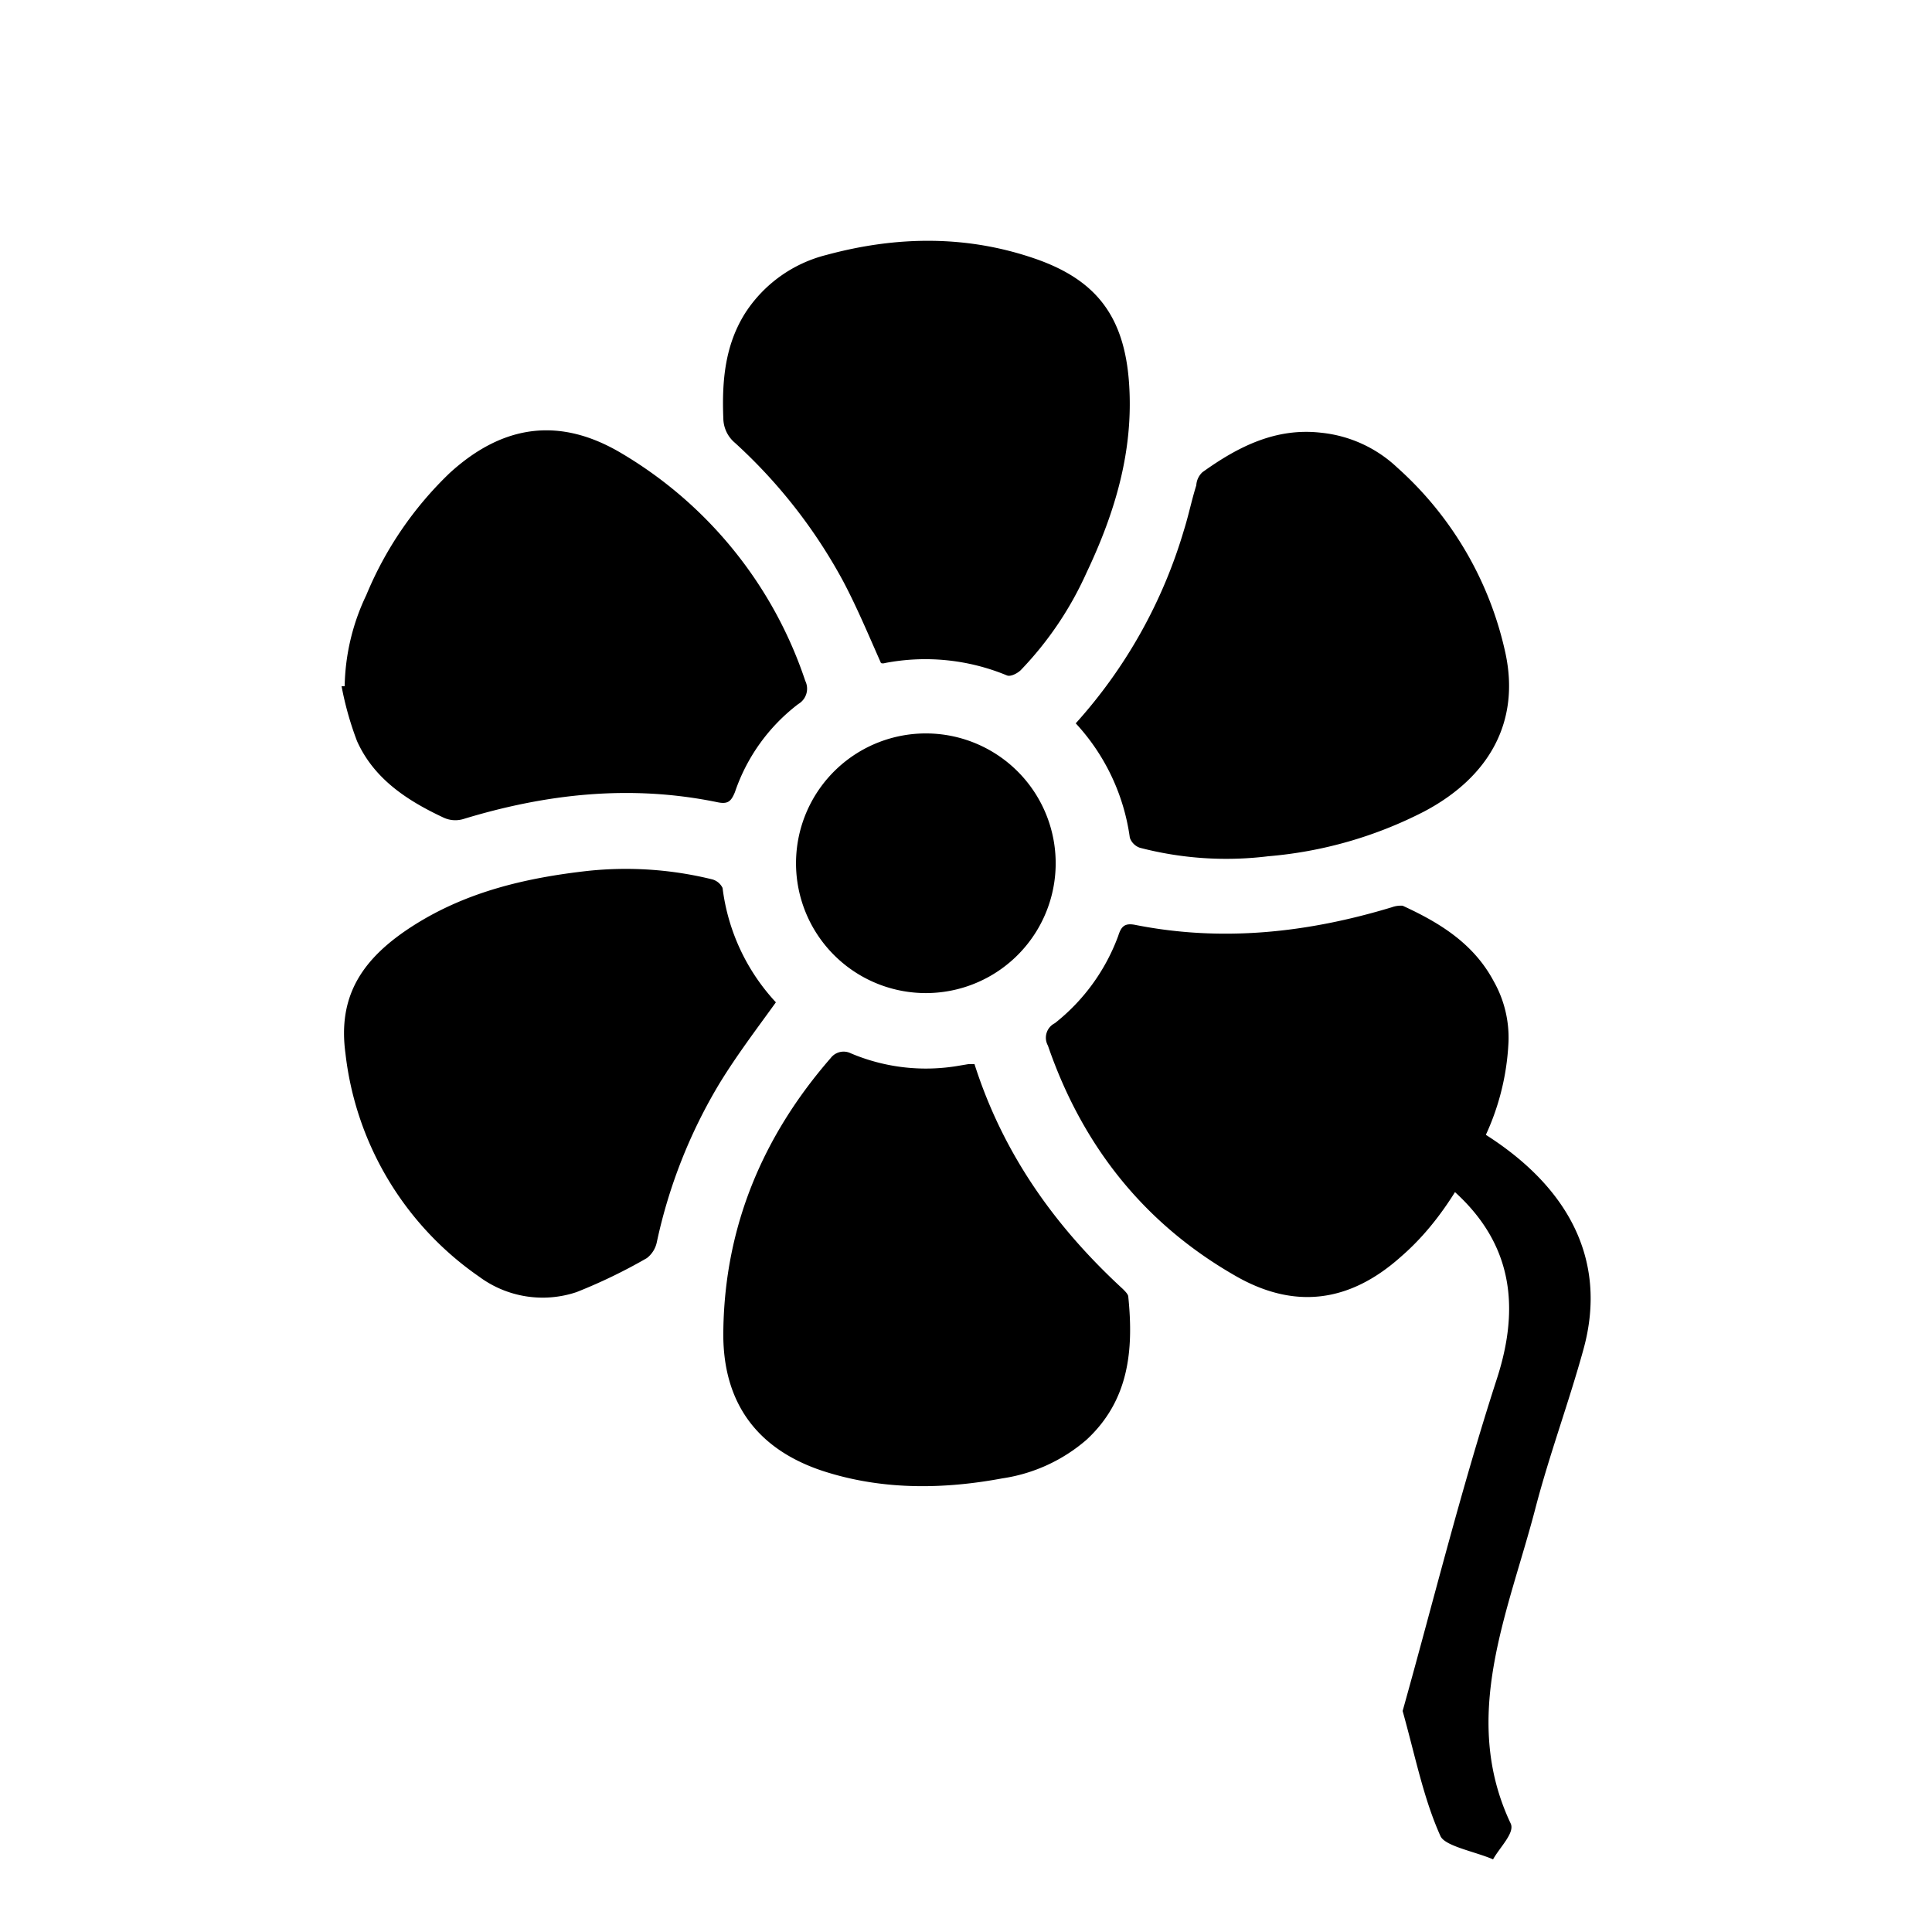 <svg id="Vrstva_1" data-name="Vrstva 1" xmlns="http://www.w3.org/2000/svg" viewBox="0 0 250 250"><path d="M181.5,221.4c1.7,6.1,2.7,11.3,4.9,16.2.6,1.3,4.5,2,6.8,3,.9-1.6,2.8-3.4,2.3-4.6-6.6-13.9-.3-27.4,3.2-40.9,1.8-6.9,4.3-13.6,6.2-20.5,3.2-11.6-1.9-21.7-14.7-29-8.9-5-19.7-8.2-29.8-12.1a10.8,10.8,0,0,0-5.9-.3,6.9,6.9,0,0,0-4,3.4c-.3.6,2.1,2.1,3.7,2.7,6.6,2.3,13.7,4.1,20.1,6.7,18.5,7.6,24.1,17.9,19.4,32.4S185.4,207.5,181.5,221.4Z"/><path d="M100.4,129.7a26.5,26.5,0,0,1-6.9-14.8,2.1,2.1,0,0,0-1.3-1.1A46.7,46.7,0,0,0,76,112.7c-8,.9-15.6,2.7-22.4,7s-9.9,9.2-8.9,16.6A40.7,40.7,0,0,0,62,165.2a13.8,13.8,0,0,0,12.6,2,69.1,69.1,0,0,0,9.1-4.4,3.5,3.5,0,0,0,1.3-2.1,67,67,0,0,1,8.1-20.5C95.3,136.6,97.8,133.3,100.4,129.7Zm94.8,5.1a14.8,14.8,0,0,0-1.9-7.8c-2.6-4.9-7-7.6-11.8-9.8a3.4,3.4,0,0,0-1.4.2c-10.9,3.3-21.9,4.5-33.1,2.3-1.4-.3-1.9.1-2.3,1.4a25.7,25.7,0,0,1-8.2,11.3,2.1,2.1,0,0,0-.9,2.9c4.4,12.8,12.3,22.9,24.1,29.7,7.7,4.5,14.9,3.6,21.6-2.4,4.5-3.9,7.6-8.9,10.2-14.2A32.1,32.1,0,0,0,195.2,134.8ZM44.6,88.8h-.4a41.4,41.4,0,0,0,2,7.1c2.2,4.9,6.5,7.7,11.2,9.9a3.6,3.6,0,0,0,2.5.2c10.8-3.3,21.7-4.5,32.9-2.2,1.4.3,1.8-.1,2.3-1.3a24,24,0,0,1,8.2-11.4,2.3,2.3,0,0,0,.9-3A54.1,54.1,0,0,0,80.5,58.7c-8-4.8-15.4-3.8-22.3,2.5A46.4,46.4,0,0,0,47.4,77,28.4,28.4,0,0,0,44.6,88.8Zm94.6,4.8a27.2,27.2,0,0,1,7,14.8,2.1,2.1,0,0,0,1.3,1.3,44.3,44.3,0,0,0,16.6,1.1,53.8,53.8,0,0,0,20.2-5.8c8.5-4.5,12.4-11.7,10.5-20.5a45,45,0,0,0-14-24A16.8,16.8,0,0,0,171,56c-5.9-.7-10.8,1.8-15.4,5.1a2.5,2.5,0,0,0-.8,1.7c-.6,1.9-1,3.9-1.6,5.8A64.6,64.6,0,0,1,139.2,93.6Zm-13.1,44.1h-.8l-1.2.2a24.9,24.9,0,0,1-14-1.6,2.1,2.1,0,0,0-2.6.6c-8.8,10.1-13.7,21.8-13.9,35.2-.2,9.6,4.6,15.8,13.7,18.5,7.3,2.2,14.9,2.1,22.4.7a21.4,21.4,0,0,0,10.9-5c5.5-5.1,6.1-11.6,5.4-18.5,0-.3-.4-.7-.7-1C136.5,158.7,129.8,149.3,126.1,137.7ZM114,85.8a.8.8,0,0,0,.5,0,27.6,27.6,0,0,1,15.8,1.6c.5.2,1.4-.3,1.8-.7a44.4,44.4,0,0,0,8.5-12.6c3.7-7.8,6.1-15.8,5.5-24.5s-4.3-13.3-11.8-16c-9-3.2-18.2-3.1-27.4-.6a17.6,17.6,0,0,0-10.4,7.4c-2.7,4.2-3.1,8.9-2.9,13.8a4.2,4.2,0,0,0,1.5,3.1,67.7,67.7,0,0,1,14,17.9C110.9,78.6,112.4,82.2,114,85.8Zm22.6,26.3a16.8,16.8,0,1,0-17.2,16.4A16.8,16.8,0,0,0,136.6,112.1Z"/></svg>